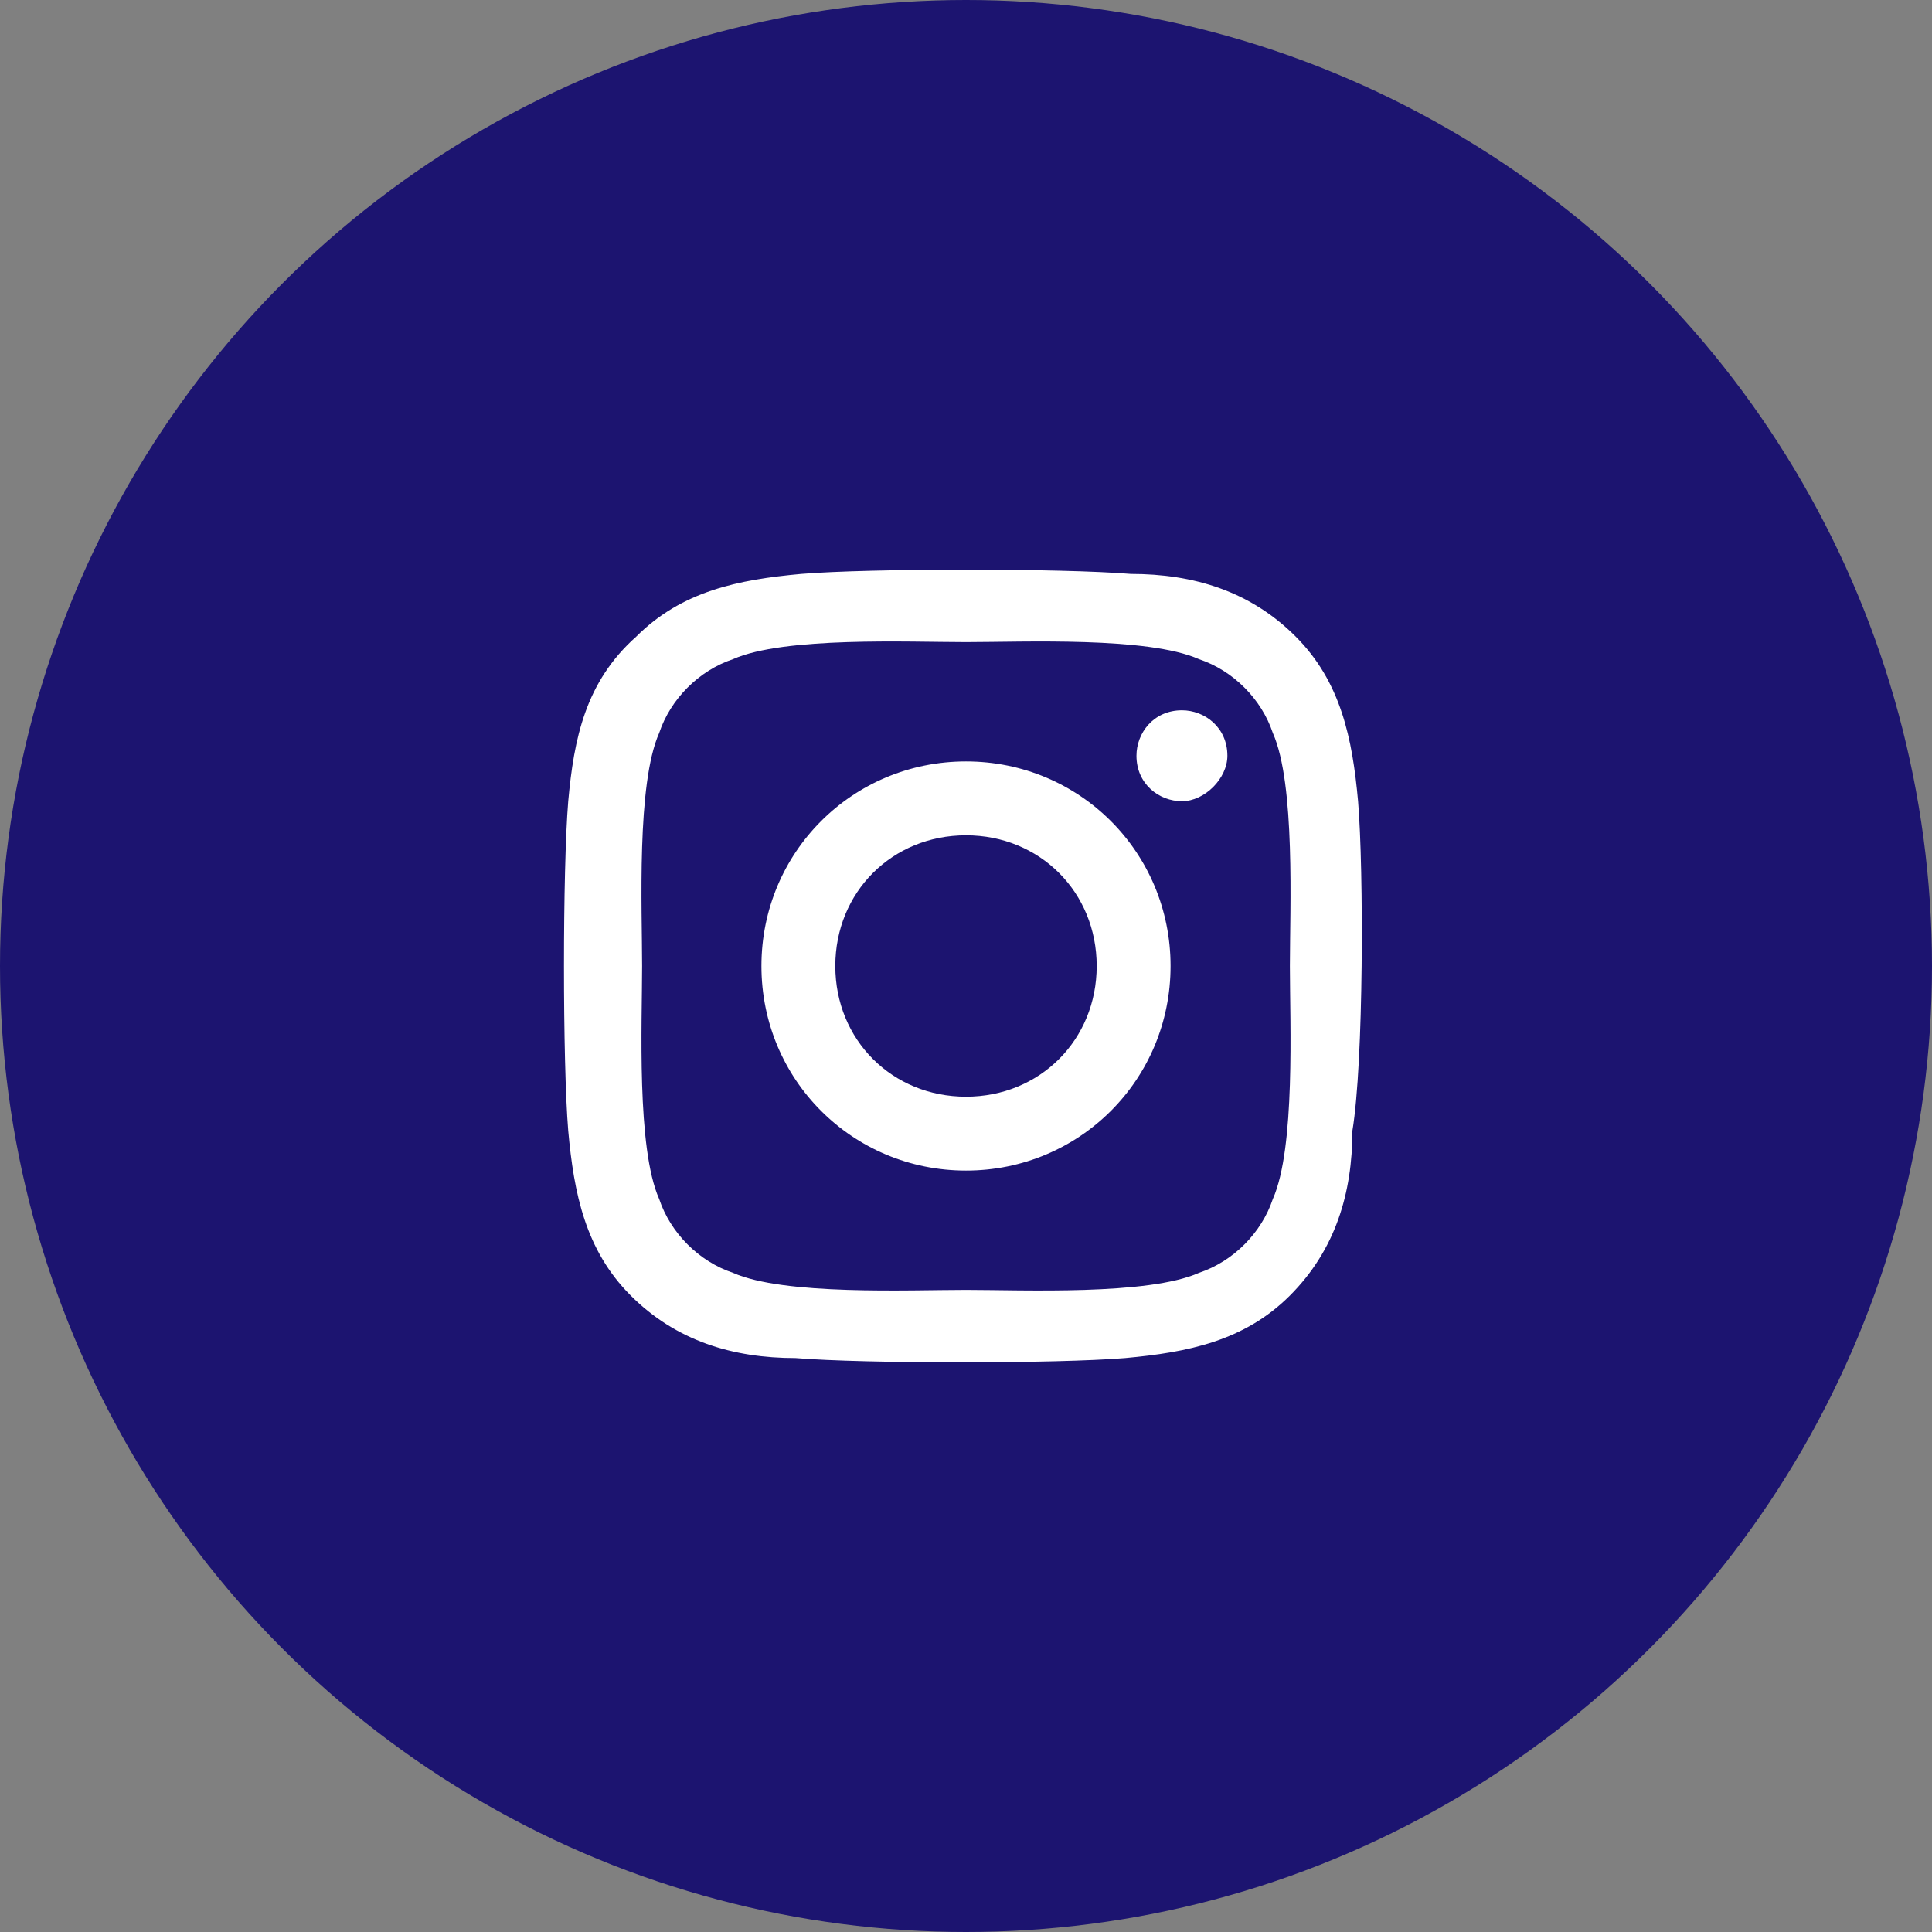 <svg version="1.1" id="Layer_1" xmlns="http://www.w3.org/2000/svg" xmlns:xlink="http://www.w3.org/1999/xlink" x="0px" y="0px" viewBox="0 0 34 34" style="enable-background:new 0 0 34 34;" xml:space="preserve">
<rect x="0" y="0" width="34" height="34" fill="#808080" stroke="none"/>
<style type="text/css">
	.st0{fill:#1C1470;}
	.st1{fill:#FFFFFF;}
</style>
<circle class="st0" cx="17" cy="17" r="17"/>
<path class="st1" d="M17,13.4c-2,0-3.6,1.6-3.6,3.6c0,2,1.6,3.6,3.6,3.6c2,0,3.6-1.6,3.6-3.6C20.6,15,19,13.4,17,13.4z M17,19.3  c-1.3,0-2.3-1-2.3-2.3c0-1.3,1-2.3,2.3-2.3c1.3,0,2.3,1,2.3,2.3C19.3,18.3,18.3,19.3,17,19.3z M21.6,13.3c0-0.5-0.4-0.8-0.8-0.8  c-0.5,0-0.8,0.4-0.8,0.8c0,0.5,0.4,0.8,0.8,0.8C21.2,14.1,21.6,13.7,21.6,13.3z M23.9,14.1c-0.1-1.1-0.3-2.1-1.1-2.9  s-1.8-1.1-2.9-1.1c-1.2-0.1-4.6-0.1-5.8,0c-1.1,0.1-2.1,0.3-2.9,1.1C10.3,12,10.1,13,10,14.1c-0.1,1.2-0.1,4.6,0,5.8  c0.1,1.1,0.3,2.1,1.1,2.9c0.8,0.8,1.8,1.1,2.9,1.1c1.2,0.1,4.6,0.1,5.8,0c1.1-0.1,2.1-0.3,2.9-1.1c0.8-0.8,1.1-1.8,1.1-2.9  C24,18.7,24,15.3,23.9,14.1z M22.4,21.1c-0.2,0.6-0.7,1.1-1.3,1.3c-0.9,0.4-3.1,0.3-4.1,0.3c-1,0-3.2,0.1-4.1-0.3  c-0.6-0.2-1.1-0.7-1.3-1.3c-0.4-0.9-0.3-3.1-0.3-4.1c0-1-0.1-3.2,0.3-4.1c0.2-0.6,0.7-1.1,1.3-1.3c0.9-0.4,3.1-0.3,4.1-0.3  c1,0,3.2-0.1,4.1,0.3c0.6,0.2,1.1,0.7,1.3,1.3c0.4,0.9,0.3,3.1,0.3,4.1C22.7,18,22.8,20.2,22.4,21.1z"/>
</svg>